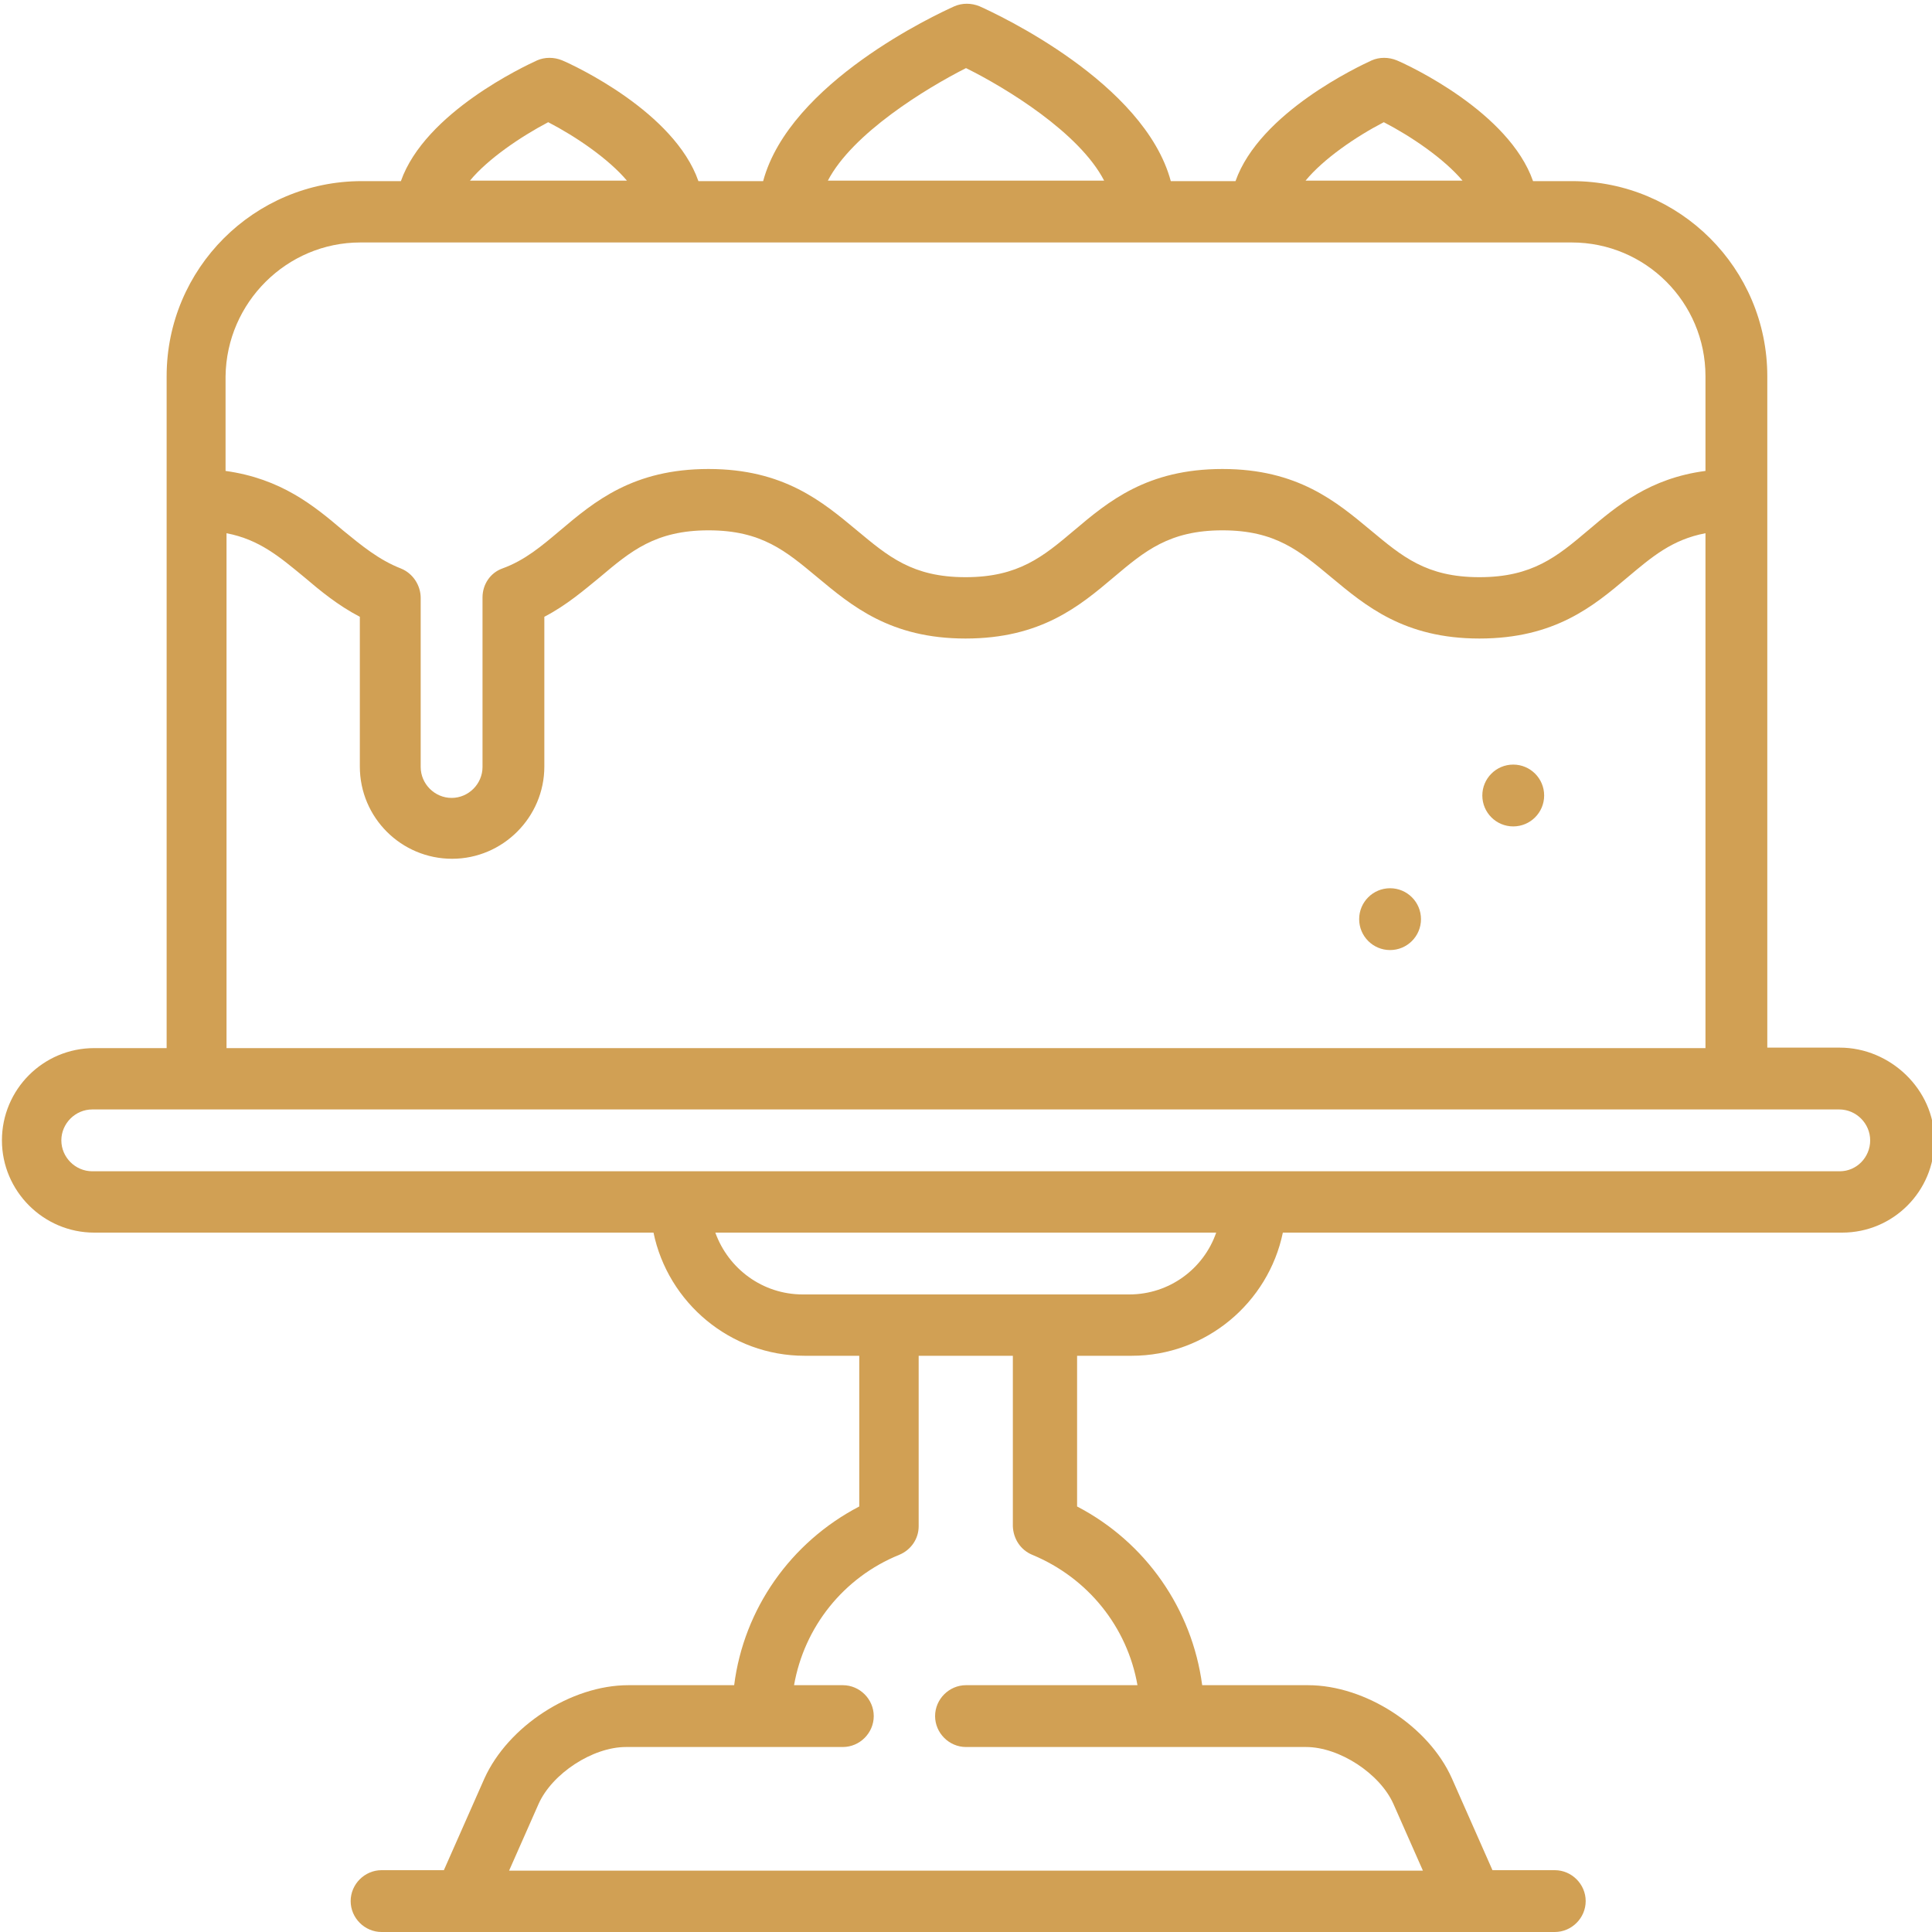 <?xml version="1.0" encoding="utf-8"?>
<!-- Generator: Adobe Illustrator 17.1.0, SVG Export Plug-In . SVG Version: 6.00 Build 0)  -->
<!DOCTYPE svg PUBLIC "-//W3C//DTD SVG 1.1//EN" "http://www.w3.org/Graphics/SVG/1.1/DTD/svg11.dtd">
<svg version="1.1" id="Layer_1" xmlns="http://www.w3.org/2000/svg" xmlns:xlink="http://www.w3.org/1999/xlink" x="0px" y="0px"
	 viewBox="230 0 400 400" enable-background="new 230 0 400 400" xml:space="preserve">
<g>
	<path fill="#D1A054" d="M610.9,216.9h-15V77.9c0-22.3-18.1-40.4-40.4-40.4h-8.1c-5-14.3-25.6-23.9-28.2-25c-1.7-0.7-3.6-0.7-5.2,0
		c-2.6,1.2-23.2,10.8-28.2,25h-13.4c-5.5-20.4-35.8-34.5-39.6-36.2c-1.7-0.7-3.6-0.7-5.2,0c-3.8,1.7-34.1,15.8-39.6,36.2h-13.4
		c-5-14.3-25.6-23.9-28.2-25c-1.7-0.7-3.6-0.7-5.2,0c-2.6,1.2-23.2,10.8-28.2,25h-8.1c-22.3,0-40.4,18.1-40.4,40.4v139.1h-15
		c-10.6,0-19.1,8.6-19.1,19.1s8.6,19.1,19.1,19.1h115.8c3,14.5,15.9,25.5,31.3,25.5h11.3v31.2c-14.2,7.4-23.9,21.2-25.9,37h-21.9
		c-11.9,0-24.9,8.5-29.8,19.3l-8.4,19h-12.9c-3.5,0-6.4,2.9-6.4,6.4c0,3.5,2.9,6.4,6.4,6.4h17c0.1,0,208.9,0,208.9,0
		c0.1,0,17,0,17,0c3.5,0,6.4-2.9,6.4-6.4c0-3.5-2.9-6.4-6.4-6.4h-12.9l-8.4-19c-4.8-10.8-17.9-19.3-29.8-19.3h-21.9
		c-2.1-15.8-11.7-29.6-25.9-37v-31.2h11.3c15.4,0,28.3-11,31.3-25.5h115.8c10.6,0,19.1-8.6,19.1-19.1S621.4,216.9,610.9,216.9z
		 M516.5,25.3c5.8,3,12.5,7.6,16.3,12.1h-32.5C504,32.9,510.7,28.3,516.5,25.3z M430,14.1c8.3,4.1,23.5,13.4,28.6,23.3h-57.2
		C406.5,27.6,421.7,18.3,430,14.1z M343.5,25.3c5.8,3,12.5,7.6,16.3,12.1h-32.5C331,32.9,337.8,28.3,343.5,25.3z M304.6,50.2h250.8
		c15.3,0,27.7,12.4,27.7,27.7v19.6c-11.5,1.5-18.3,7.2-24.3,12.3c-6.4,5.4-11.5,9.7-22.5,9.7s-16-4.3-22.5-9.7
		c-7.1-5.9-15.1-12.7-30.7-12.7c-15.6,0-23.6,6.7-30.7,12.7c-6.4,5.4-11.5,9.7-22.5,9.7c-11,0-16-4.3-22.5-9.7
		c-7.1-5.9-15.1-12.7-30.7-12.7c-15.6,0-23.6,6.7-30.7,12.7c-3.8,3.2-7.3,6.2-12,7.9c-2.5,0.9-4.1,3.3-4.1,6v35.1
		c0,3.5-2.9,6.4-6.4,6.4c-3.5,0-6.4-2.9-6.4-6.4c0-11.6,0-33.6,0-35c0-2.6-1.6-5.1-4.1-6.1c-4.6-1.8-8.2-4.8-12-7.9
		c-6-5.1-12.8-10.7-24.3-12.3V77.9C276.9,62.6,289.4,50.2,304.6,50.2L304.6,50.2z M276.9,110.4c6.8,1.3,11,4.9,16.1,9.1
		c3.3,2.8,6.9,5.8,11.5,8.2l0,31c0,10.6,8.6,19.1,19.1,19.1s19.1-8.6,19.1-19.1v-31c4.6-2.4,8.2-5.5,11.5-8.2
		c6.4-5.4,11.5-9.7,22.5-9.7c11,0,16,4.3,22.5,9.7c7.1,5.9,15.1,12.7,30.7,12.7s23.6-6.7,30.7-12.7c6.4-5.4,11.5-9.7,22.5-9.7
		c11,0,16,4.3,22.5,9.7c7.1,5.9,15.1,12.7,30.7,12.7c15.6,0,23.6-6.7,30.7-12.7c5-4.2,9.2-7.8,16.1-9.1v106.6H276.9L276.9,110.4
		L276.9,110.4z M443.7,321.9c11.6,4.8,19.7,15,21.8,27h-35.5c-3.5,0-6.4,2.9-6.4,6.4s2.9,6.4,6.4,6.4h70.4c6.9,0,15.3,5.5,18.1,11.8
		l6.1,13.8H335.4l6.1-13.8c2.8-6.3,11.2-11.8,18.1-11.8h44.9c3.5,0,6.4-2.9,6.4-6.4s-2.9-6.4-6.4-6.4h-10.1
		c2.1-12,10.2-22.3,21.8-27c2.4-1,4-3.3,4-5.9v-35.3h19.5V316C439.8,318.6,441.3,320.9,443.7,321.9z M463.8,268h-67.6
		c-8.3,0-15.4-5.3-18.1-12.8h103.7C479.2,262.7,472.1,268,463.8,268z M610.9,242.5H249.1c-3.5,0-6.4-2.9-6.4-6.4s2.9-6.4,6.4-6.4
		h361.7c3.5,0,6.4,2.9,6.4,6.4S614.4,242.5,610.9,242.5z"/>
	<circle fill="#D1A054" cx="517.8" cy="190.3" r="6.4"/>
	<circle fill="#D1A054" cx="543.3" cy="164.7" r="6.4"/>
</g>
</svg>
